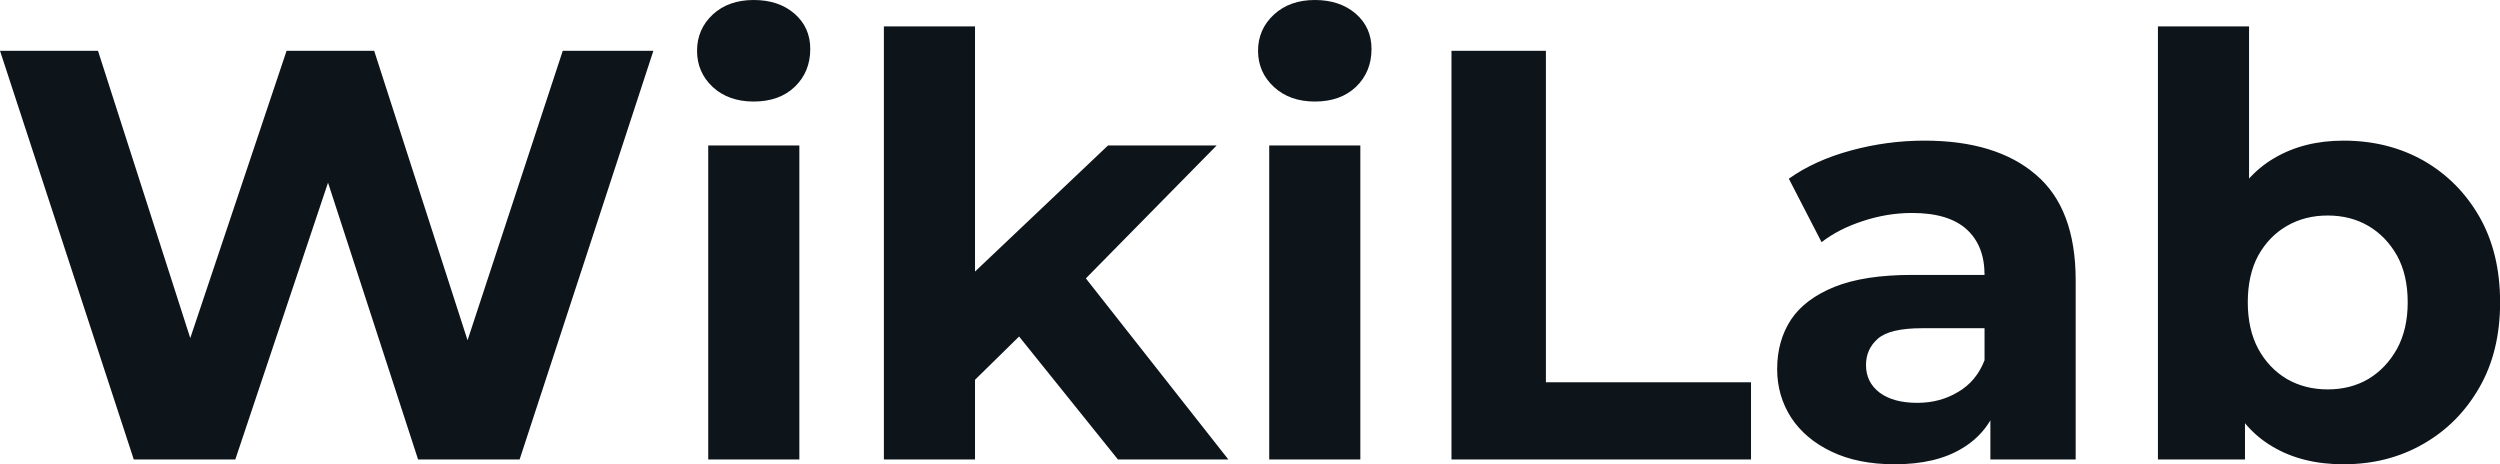 <svg fill="#0d141a" viewBox="0 0 98.486 18.285" height="100%" width="100%" xmlns="http://www.w3.org/2000/svg"><path preserveAspectRatio="none" d="M9.27 18.10L5.27 18.10L0 2.00L3.86 2.00L8.44 16.26L6.51 16.26L11.29 2.00L14.74 2.00L19.34 16.26L17.48 16.26L22.17 2.00L25.74 2.00L20.47 18.10L16.47 18.10L12.40 5.59L13.46 5.59L9.27 18.10ZM31.49 18.10L27.90 18.10L27.90 5.73L31.49 5.73L31.49 18.10ZM29.69 4.00L29.69 4.00Q28.70 4.00 28.08 3.43Q27.46 2.85 27.46 2.00L27.46 2.00Q27.46 1.15 28.08 0.57Q28.70 0 29.69 0L29.69 0Q30.68 0 31.30 0.54Q31.92 1.08 31.92 1.93L31.92 1.93Q31.92 2.83 31.31 3.42Q30.70 4.00 29.69 4.00ZM40.53 12.88L37.79 15.57L37.88 11.20L43.65 5.73L47.93 5.73L42.39 11.36L40.53 12.88ZM38.41 18.10L34.82 18.10L34.82 1.04L38.41 1.04L38.41 18.10ZM48.39 18.10L44.04 18.10L39.86 12.90L42.11 10.12L48.39 18.10ZM53.59 18.10L50.00 18.10L50.00 5.73L53.59 5.73L53.59 18.10ZM51.80 4.00L51.80 4.00Q50.81 4.00 50.19 3.43Q49.56 2.85 49.56 2.00L49.56 2.00Q49.56 1.15 50.19 0.57Q50.81 0 51.80 0L51.80 0Q52.78 0 53.41 0.54Q54.03 1.08 54.03 1.93L54.03 1.93Q54.03 2.83 53.42 3.42Q52.81 4.00 51.80 4.00ZM68.98 18.10L57.18 18.10L57.18 2.00L60.90 2.00L60.90 15.06L68.98 15.06L68.98 18.10ZM81.77 18.10L78.41 18.10L78.41 15.69L78.18 15.16L78.18 10.83Q78.18 9.68 77.48 9.04Q76.77 8.39 75.33 8.39L75.33 8.39Q74.34 8.39 73.38 8.71Q72.43 9.02 71.76 9.54L71.76 9.54L70.47 7.04Q71.48 6.32 72.91 5.93Q74.34 5.54 75.81 5.54L75.81 5.54Q78.64 5.54 80.20 6.88Q81.77 8.21 81.77 11.04L81.77 11.04L81.77 18.10ZM74.64 18.29L74.64 18.29Q73.19 18.29 72.15 17.79Q71.12 17.30 70.56 16.45Q70.01 15.59 70.01 14.54L70.01 14.54Q70.01 13.43 70.55 12.60Q71.09 11.78 72.27 11.30Q73.44 10.83 75.33 10.83L75.33 10.83L78.61 10.83L78.61 12.93L75.72 12.93Q74.45 12.93 73.98 13.34Q73.51 13.75 73.51 14.38L73.51 14.38Q73.51 15.06 74.05 15.47Q74.59 15.87 75.53 15.87L75.53 15.87Q76.43 15.87 77.14 15.44Q77.86 15.02 78.18 14.19L78.18 14.19L78.73 15.85Q78.34 17.04 77.30 17.66Q76.27 18.29 74.64 18.29ZM92.32 18.29L92.32 18.29Q90.69 18.29 89.52 17.59Q88.34 16.90 87.72 15.49Q87.10 14.08 87.10 11.91L87.10 11.91Q87.10 9.73 87.76 8.33Q88.41 6.92 89.59 6.23Q90.76 5.54 92.32 5.54L92.32 5.54Q94.07 5.54 95.46 6.32Q96.85 7.11 97.67 8.53Q98.49 9.96 98.49 11.91L98.49 11.91Q98.49 13.85 97.67 15.27Q96.85 16.70 95.46 17.49Q94.07 18.29 92.32 18.29ZM88.44 18.10L85.01 18.10L85.01 1.04L88.60 1.04L88.60 8.23L88.37 11.89L88.44 15.57L88.44 18.10ZM91.70 15.34L91.70 15.34Q92.60 15.34 93.30 14.93Q94.00 14.51 94.43 13.74Q94.85 12.97 94.85 11.91L94.85 11.91Q94.85 10.83 94.43 10.07Q94.00 9.31 93.30 8.90Q92.60 8.49 91.70 8.49L91.70 8.49Q90.80 8.49 90.09 8.90Q89.38 9.31 88.96 10.07Q88.55 10.83 88.55 11.91L88.55 11.91Q88.55 12.97 88.96 13.74Q89.38 14.51 90.09 14.93Q90.80 15.34 91.70 15.34Z"></path></svg>